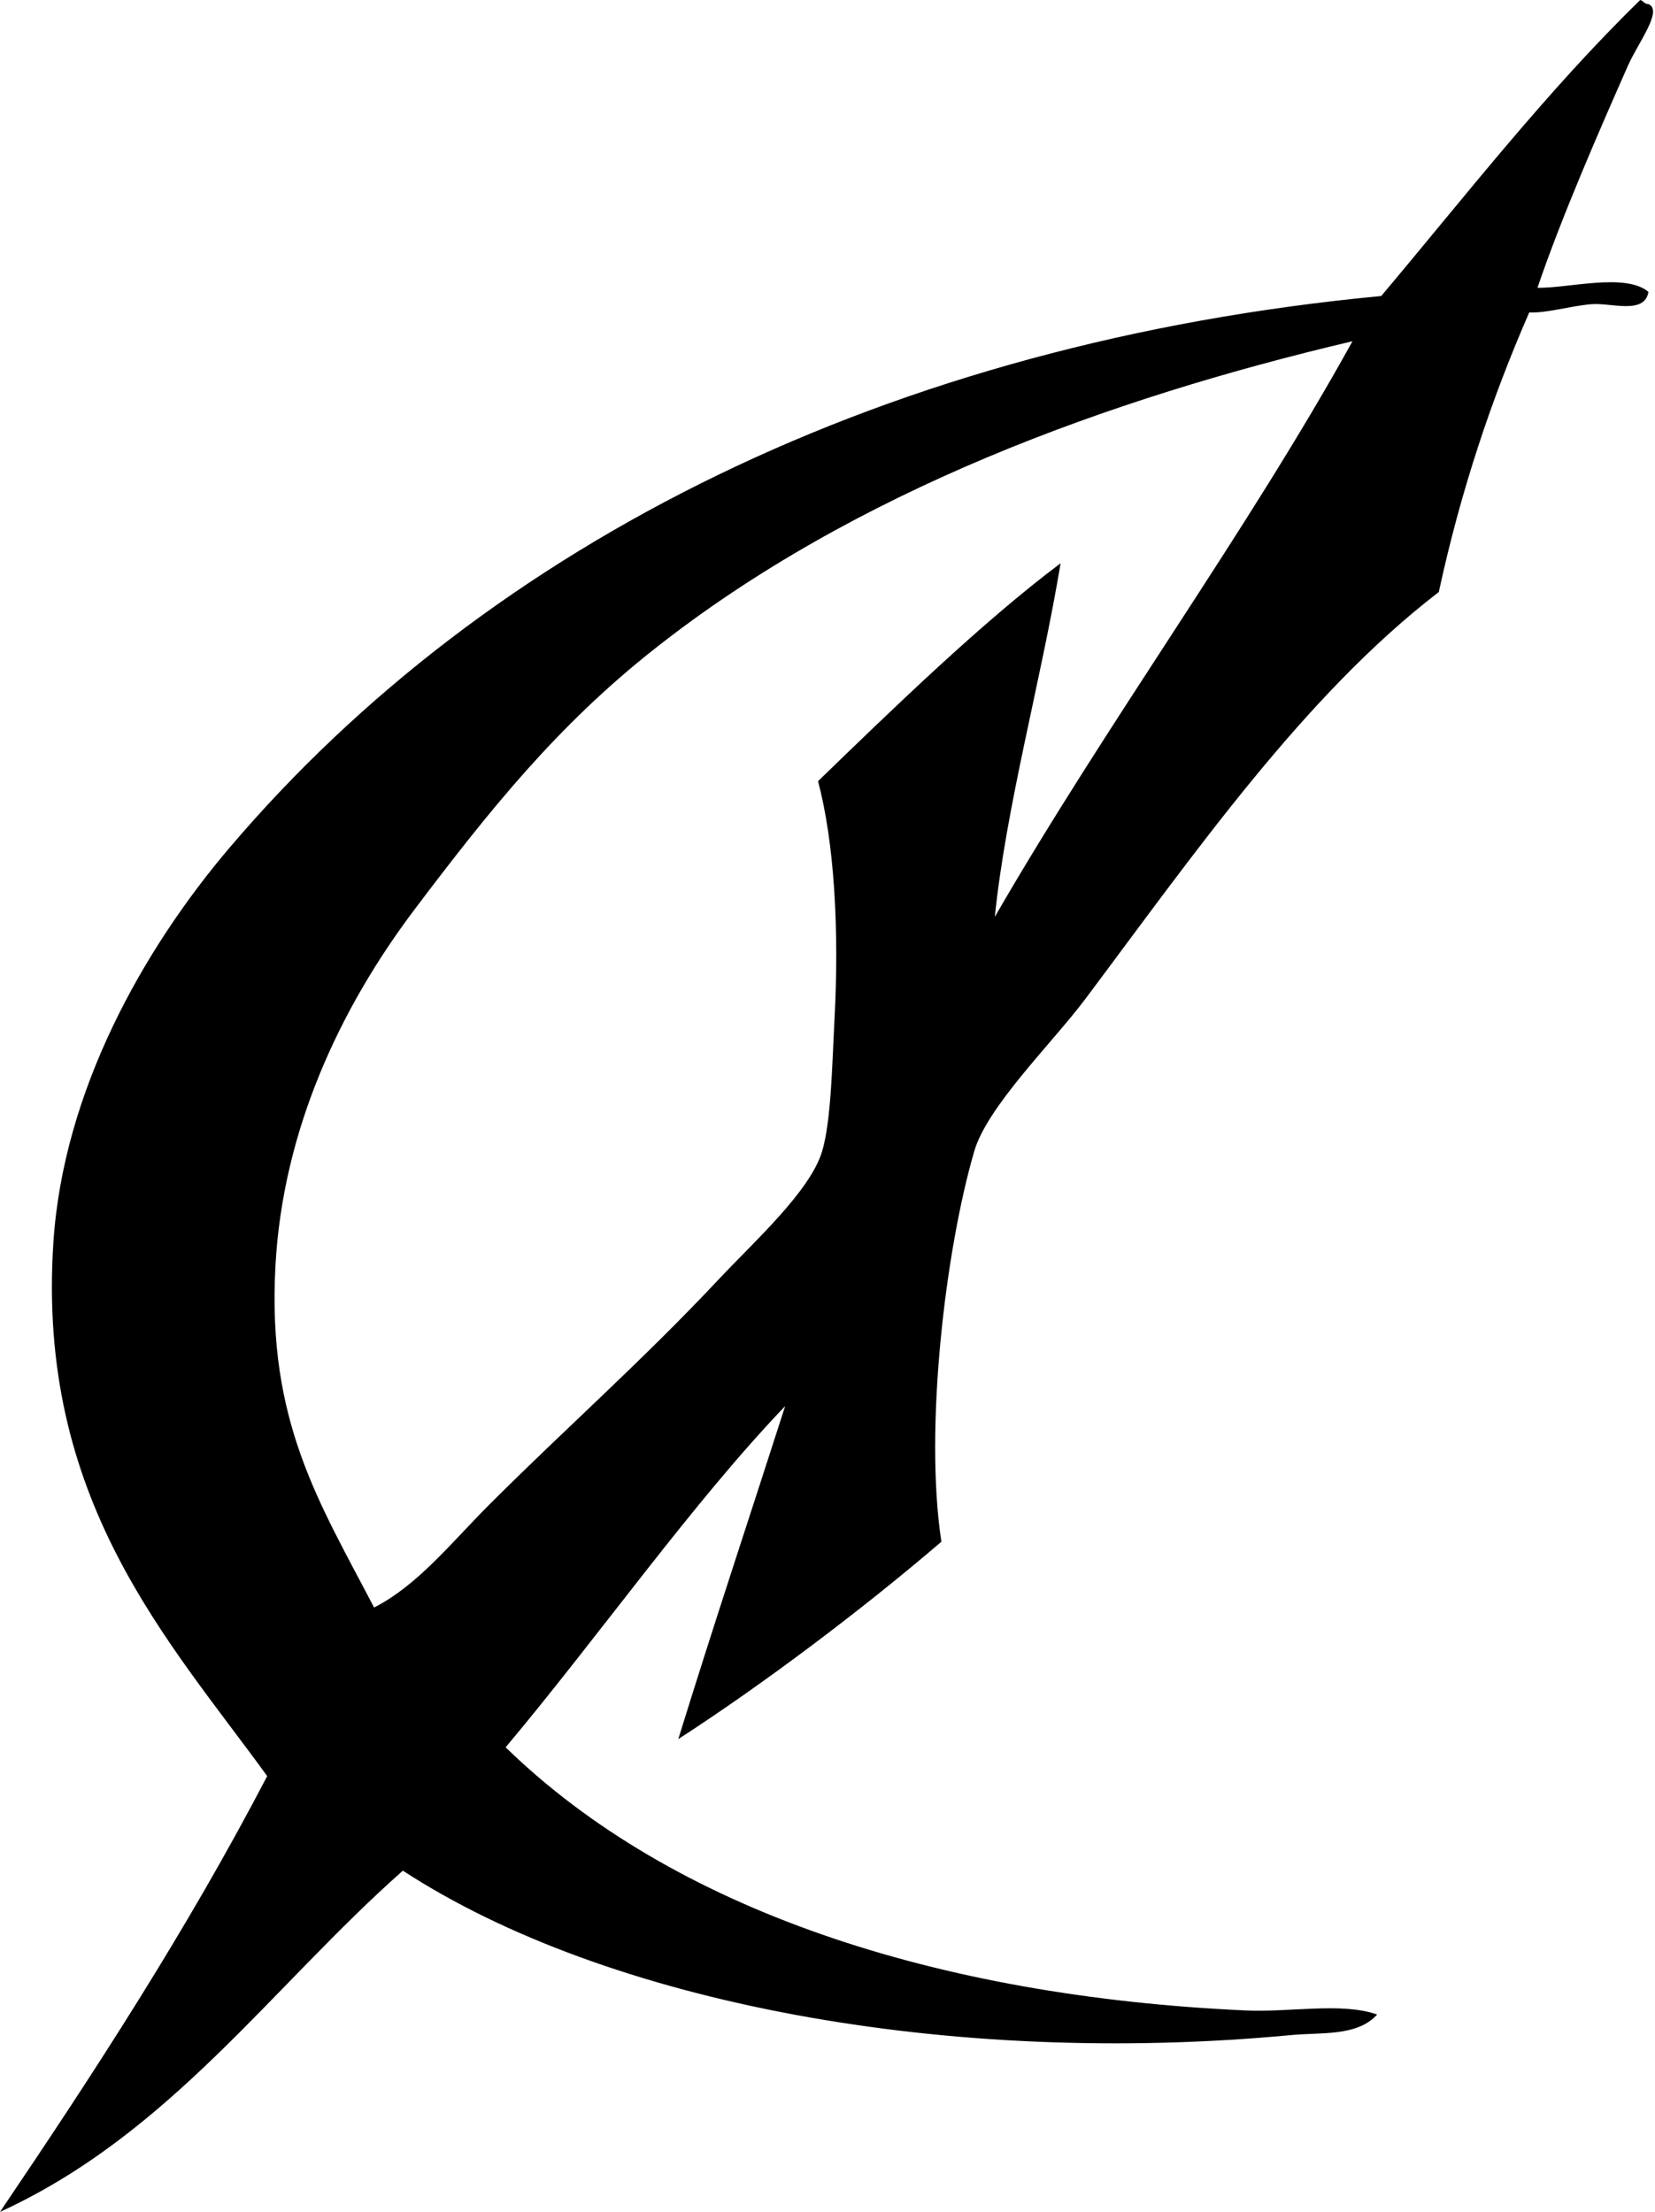 <svg xmlns="http://www.w3.org/2000/svg" fill="none" viewBox="0 0 666 890" height="890" width="666">
<path fill="black" d="M660.056 0C661.365 0.345 661.71 1.654 663.364 1.654C669.361 4.205 659.16 17.232 655.093 26.468C643.444 52.868 628.418 87.194 618.699 115.799C631.313 116.006 654.128 109.665 663.364 117.454C661.779 126.828 648.131 121.658 640.204 122.416C631.106 123.244 622.697 126.001 615.39 125.725C600.295 160.258 587.819 197.41 578.996 238.216C524.957 279.71 480.498 343.607 436.729 401.989C423.563 419.566 397.371 445.069 392.063 463.197C380.483 502.831 371.867 574.654 378.829 620.353C346.157 648.338 306.454 678.115 272.955 699.759C286.879 654.68 301.629 610.428 315.967 565.762C278.47 604.913 240.973 658.402 203.476 703.067C270.681 768.48 376.761 803.289 501.245 808.941C519.029 809.768 540.19 805.563 554.182 810.595C546.186 819.487 531.643 817.695 519.442 818.866C382 831.825 244.143 806.184 162.119 752.695C109.182 799.566 68.446 858.638 0 890C38.048 833.755 75.201 776.613 107.528 714.647C67.618 659.642 14.544 603.535 21.506 499.591C25.572 439.003 57.417 382.138 92.639 340.781C196.859 218.364 357.668 137.856 555.836 119.108C589.887 78.647 622.352 36.739 660.056 0ZM263.03 261.376C224.154 292.118 197.134 325.823 167.082 365.595C136.547 405.987 113.731 455.133 110.836 509.517C107.459 572.241 128.62 604.707 150.539 646.822C168.185 637.792 181.419 620.905 196.859 605.465C228.014 574.309 257.929 548.117 289.498 514.48C303.697 499.384 326.099 479.188 330.855 463.197C334.508 450.721 334.853 428.251 335.818 410.26C337.748 373.797 335.749 339.195 329.201 314.312C360.012 284.466 395.303 250.278 426.803 226.636C418.945 273.92 404.953 323.893 400.335 368.904C445.758 290.257 502.072 213.677 544.256 137.305C446.654 160.258 343.676 197.548 263.03 261.376Z" clip-rule="evenodd" fill-rule="evenodd"></path>
</svg>
